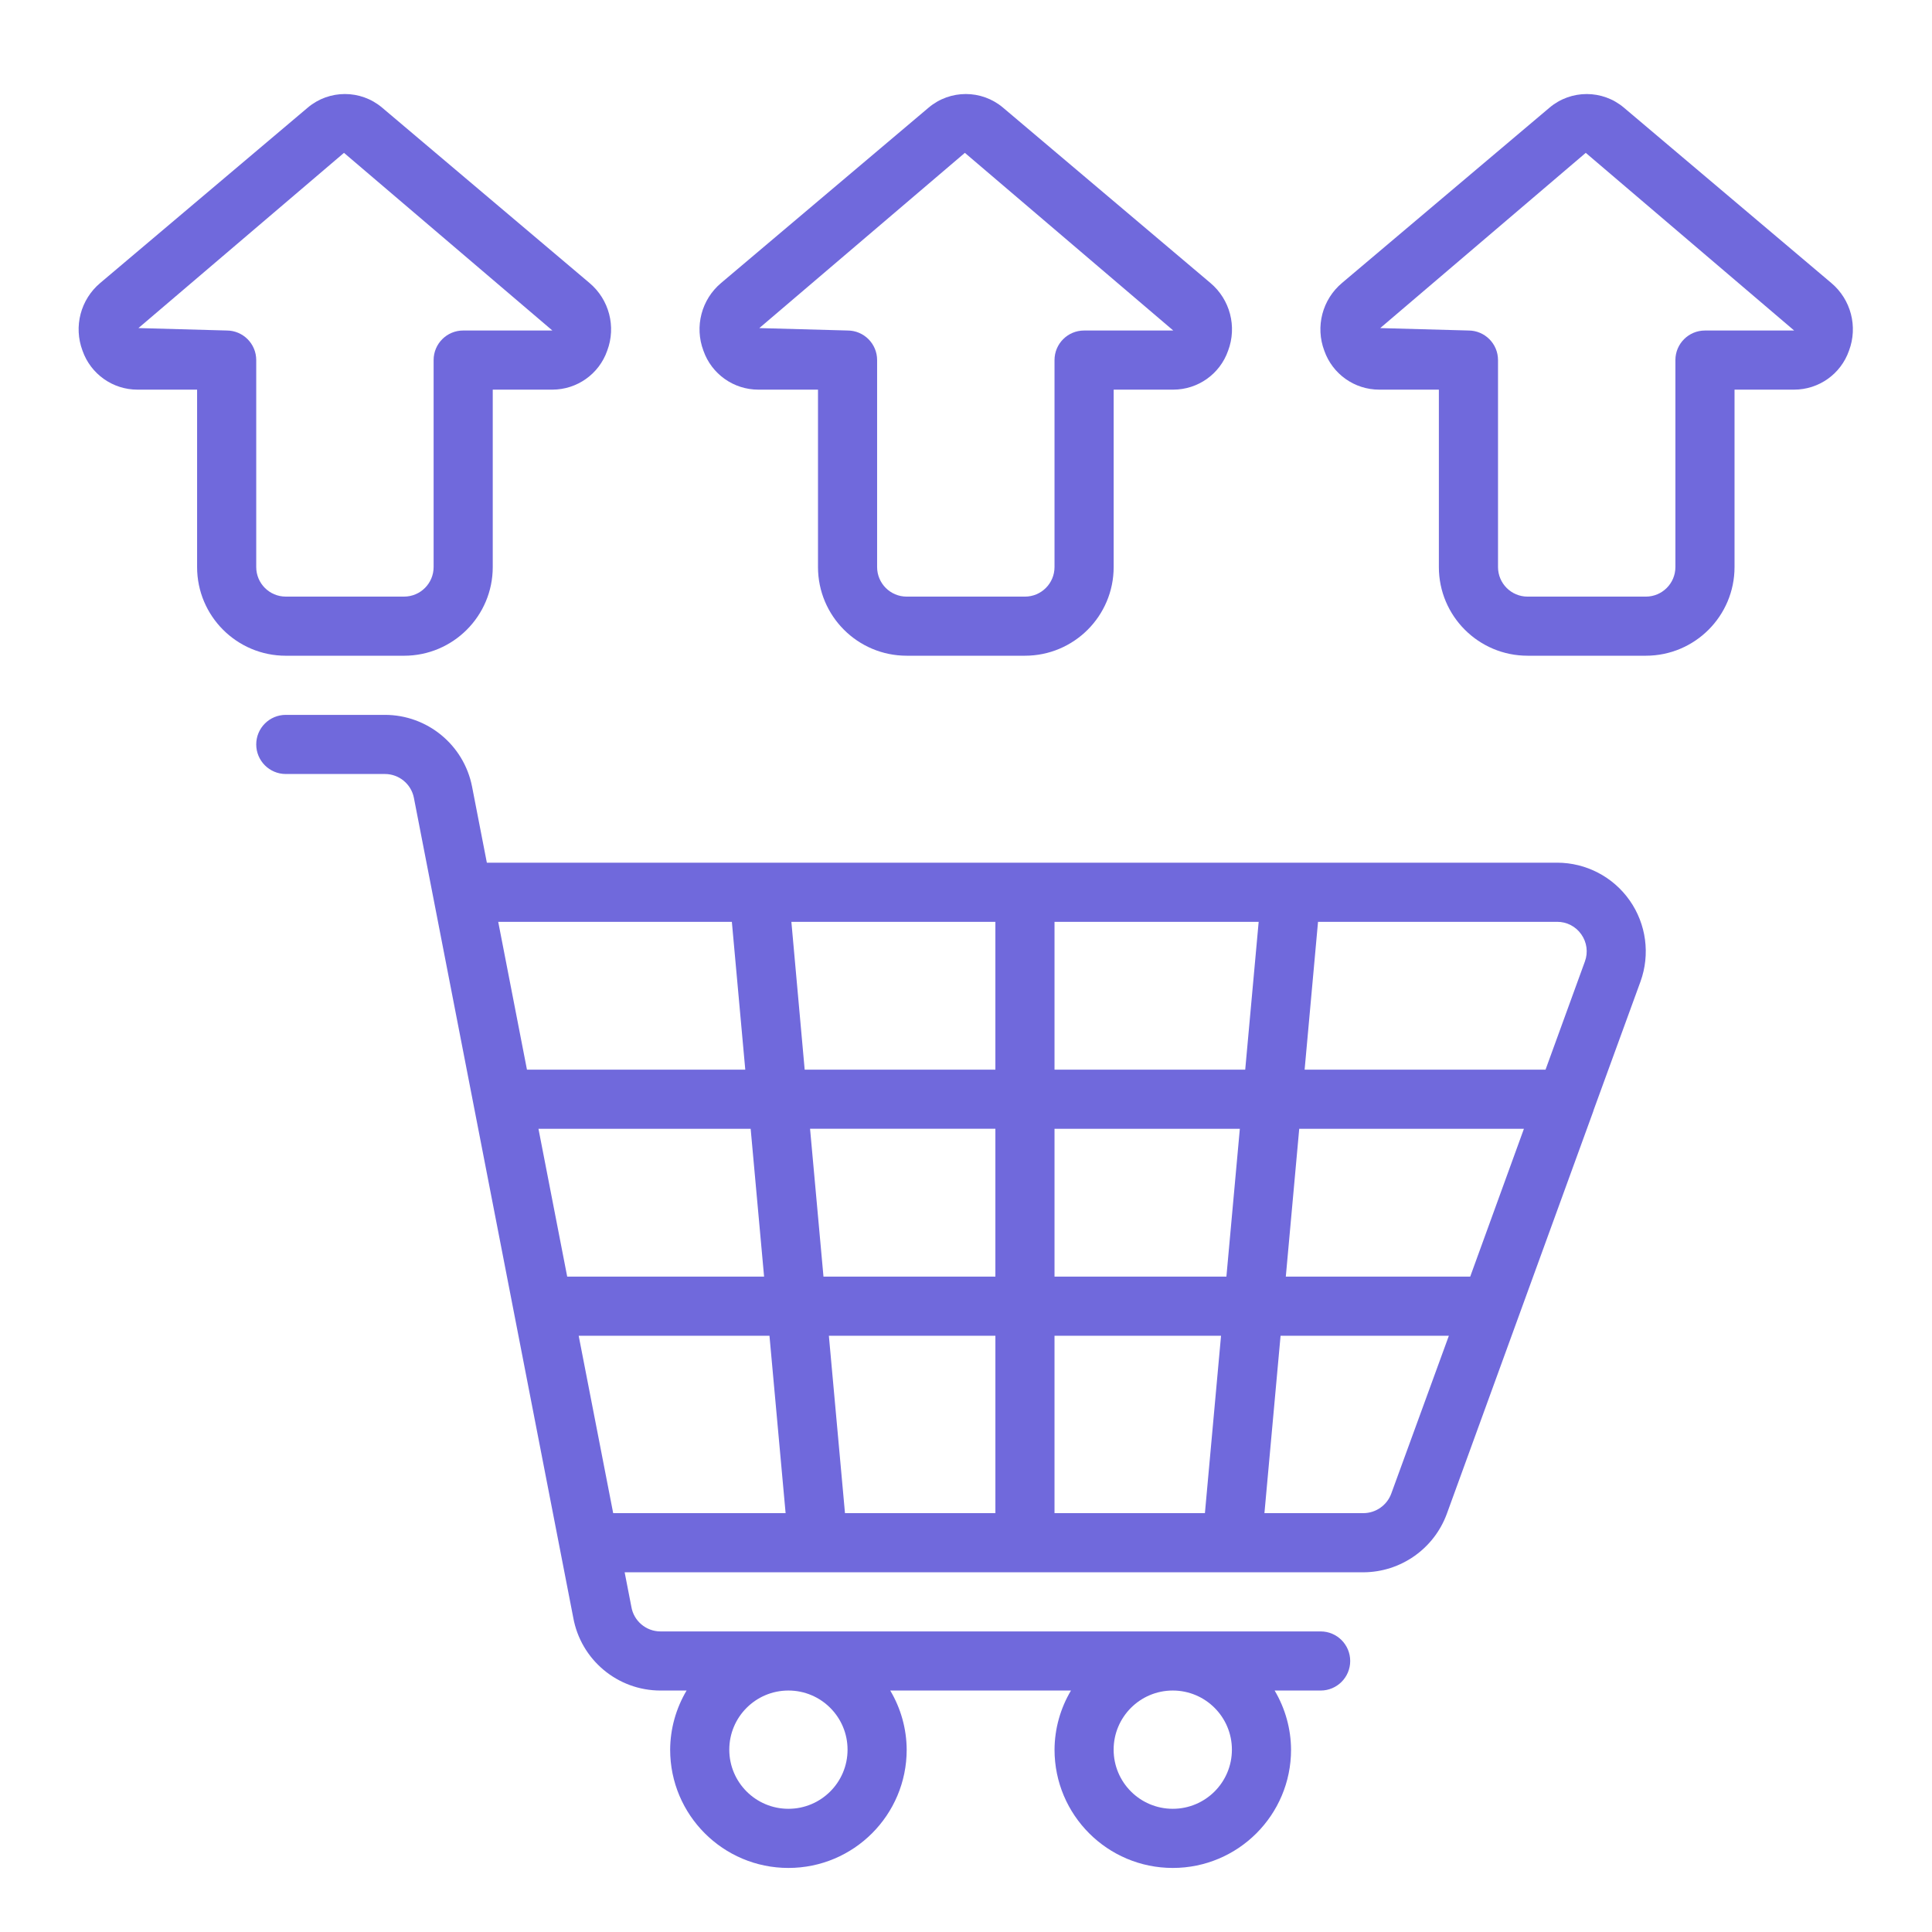 <?xml version="1.0" encoding="utf-8"?>
<!-- Generator: Adobe Illustrator 15.0.0, SVG Export Plug-In  -->
<!DOCTYPE svg PUBLIC "-//W3C//DTD SVG 1.1//EN" "http://www.w3.org/Graphics/SVG/1.1/DTD/svg11.dtd">
<svg version="1.1"
	 xmlns="http://www.w3.org/2000/svg" xmlns:xlink="http://www.w3.org/1999/xlink" xmlns:a="http://ns.adobe.com/AdobeSVGViewerExtensions/3.0/"
	 x="0px" y="0px" width="130px" height="130px" viewBox="-5.291 -6.327 130 130" enable-background="new -5.291 -6.327 130 130"
	 xml:space="preserve">
<defs>
</defs>
<path id="Shape_7_" fill="#7069DC" d="M26.473,46.603c-0.55-2.804-3.007-4.827-5.865-4.828h-6.669c-1.099,0-1.989,0.891-1.989,1.989
	c0,1.099,0.891,1.99,1.989,1.99h6.669c0.952,0,1.77,0.675,1.952,1.609l10.719,55.143c0.508,2.847,2.983,4.92,5.875,4.92h1.754
	c-0.716,1.204-1.098,2.578-1.106,3.979c0,4.396,3.563,7.958,7.958,7.958c4.395,0,7.958-3.563,7.958-7.958
	c-0.008-1.4-0.39-2.774-1.106-3.979h12.16c-0.716,1.204-1.099,2.578-1.106,3.979c0,4.396,3.563,7.958,7.958,7.958
	c4.395,0,7.957-3.563,7.957-7.958c-0.008-1.4-0.39-2.774-1.105-3.979h3.096c1.099,0,1.989-0.891,1.989-1.989
	s-0.891-1.989-1.989-1.989H39.154c-0.975,0-1.807-0.707-1.964-1.669l-0.45-2.31h49.714c2.508-0.012,4.745-1.581,5.609-3.936
	l9.866-27.116v-0.018l3.165-8.68c0.661-1.829,0.39-3.865-0.727-5.457c-1.117-1.592-2.939-2.54-4.884-2.541H27.468L26.473,46.603z
	 M51.739,111.404c0,2.198-1.781,3.979-3.979,3.979c-2.197,0-3.979-1.781-3.979-3.979c0-2.197,1.781-3.979,3.979-3.979
	C49.958,107.425,51.739,109.207,51.739,111.404z M77.601,111.404c0,2.198-1.781,3.979-3.979,3.979s-3.979-1.781-3.979-3.979
	c0-2.197,1.781-3.979,3.979-3.979S77.601,109.207,77.601,111.404z M93.636,79.574H81.228l0.903-9.947H97.25L93.636,79.574z
	 M77.231,79.574H65.665v-9.947h12.47L77.231,79.574z M65.665,83.552H76.87l-1.085,11.937h-10.12V83.552z M61.686,95.489h-10.12
	l-1.084-11.937h11.205V95.489z M65.665,65.648v-9.947h13.737l-0.905,9.947H65.665z M61.686,65.648H48.854l-0.895-9.947h13.727
	V65.648z M61.686,69.626v9.947H50.119l-0.903-9.947H61.686z M46.123,79.574H32.875l-1.934-9.947h14.278L46.123,79.574z
	 M33.647,83.552h12.838l1.086,11.937H35.969L33.647,83.552z M88.327,94.167c-0.286,0.788-1.033,1.316-1.872,1.322H79.79
	l1.086-11.937H92.2L88.327,94.167z M101.111,56.544c0.376,0.529,0.468,1.21,0.244,1.82l-2.65,7.284H82.494l0.902-9.947h16.089
	C100.132,55.696,100.741,56.012,101.111,56.544L101.111,56.544z M43.954,55.701l0.903,9.947h-14.69l-1.934-9.947H43.954z"/>
<path id="Shape_6_" fill="#7069DC" d="M55.718,37.795h7.958c3.296,0,5.969-2.672,5.969-5.968V19.891h4.012
	c1.661-0.002,3.14-1.052,3.688-2.62c0.611-1.619,0.133-3.447-1.193-4.56L62.202,0.917c-1.446-1.223-3.564-1.223-5.01,0
	L43.234,12.711c-1.326,1.112-1.804,2.94-1.193,4.56c0.55,1.57,2.032,2.622,3.696,2.62h4.013v11.937
	C49.75,35.124,52.421,37.795,55.718,37.795L55.718,37.795z M45.802,15.749L59.633,3.958l14.023,11.955h-6.002
	c-1.099,0-1.989,0.891-1.989,1.989v13.926c0,1.099-0.891,1.99-1.989,1.99h-7.958c-1.099,0-1.99-0.891-1.99-1.99V17.901
	c0-1.099-0.891-1.989-1.989-1.989L45.802,15.749z"/>
<path id="Shape_5_" fill="#7069DC" d="M20.423,0.917c-1.446-1.223-3.564-1.223-5.009,0L1.456,12.711
	c-1.326,1.112-1.805,2.94-1.194,4.56c0.55,1.57,2.033,2.622,3.696,2.62h4.013v11.937c0,3.296,2.672,5.968,5.968,5.968h7.958
	c3.296,0,5.968-2.672,5.968-5.968V19.891h4.013c1.661-0.002,3.14-1.052,3.688-2.62c0.611-1.619,0.132-3.447-1.194-4.56L20.423,0.917
	z M25.876,15.912c-1.099,0-1.99,0.891-1.99,1.989v13.926c0,1.099-0.891,1.99-1.989,1.99h-7.958c-1.099,0-1.989-0.891-1.989-1.99
	V17.901c0-1.099-0.891-1.989-1.989-1.989l-5.937-0.164L17.855,3.958l14.023,11.955H25.876z"/>
<path id="Shape_4_" fill="#7069DC" d="M97.496,37.795h7.958c3.296,0,5.968-2.672,5.968-5.968V19.891h4.013
	c1.661-0.002,3.14-1.052,3.688-2.62c0.611-1.619,0.133-3.447-1.193-4.56l-13.95-11.793c-1.445-1.223-3.563-1.223-5.009,0
	L85.012,12.711c-1.326,1.112-1.805,2.94-1.194,4.56c0.55,1.57,2.033,2.622,3.696,2.62h4.013v11.937
	C91.527,35.124,94.2,37.795,97.496,37.795z M87.581,15.749l13.83-11.791l14.023,11.955h-6.002c-1.099,0-1.989,0.891-1.989,1.989
	v13.926c0,1.099-0.891,1.99-1.989,1.99h-7.958c-1.099,0-1.989-0.891-1.989-1.99V17.901c0-1.099-0.891-1.989-1.989-1.989
	L87.581,15.749z"/>
</svg>
